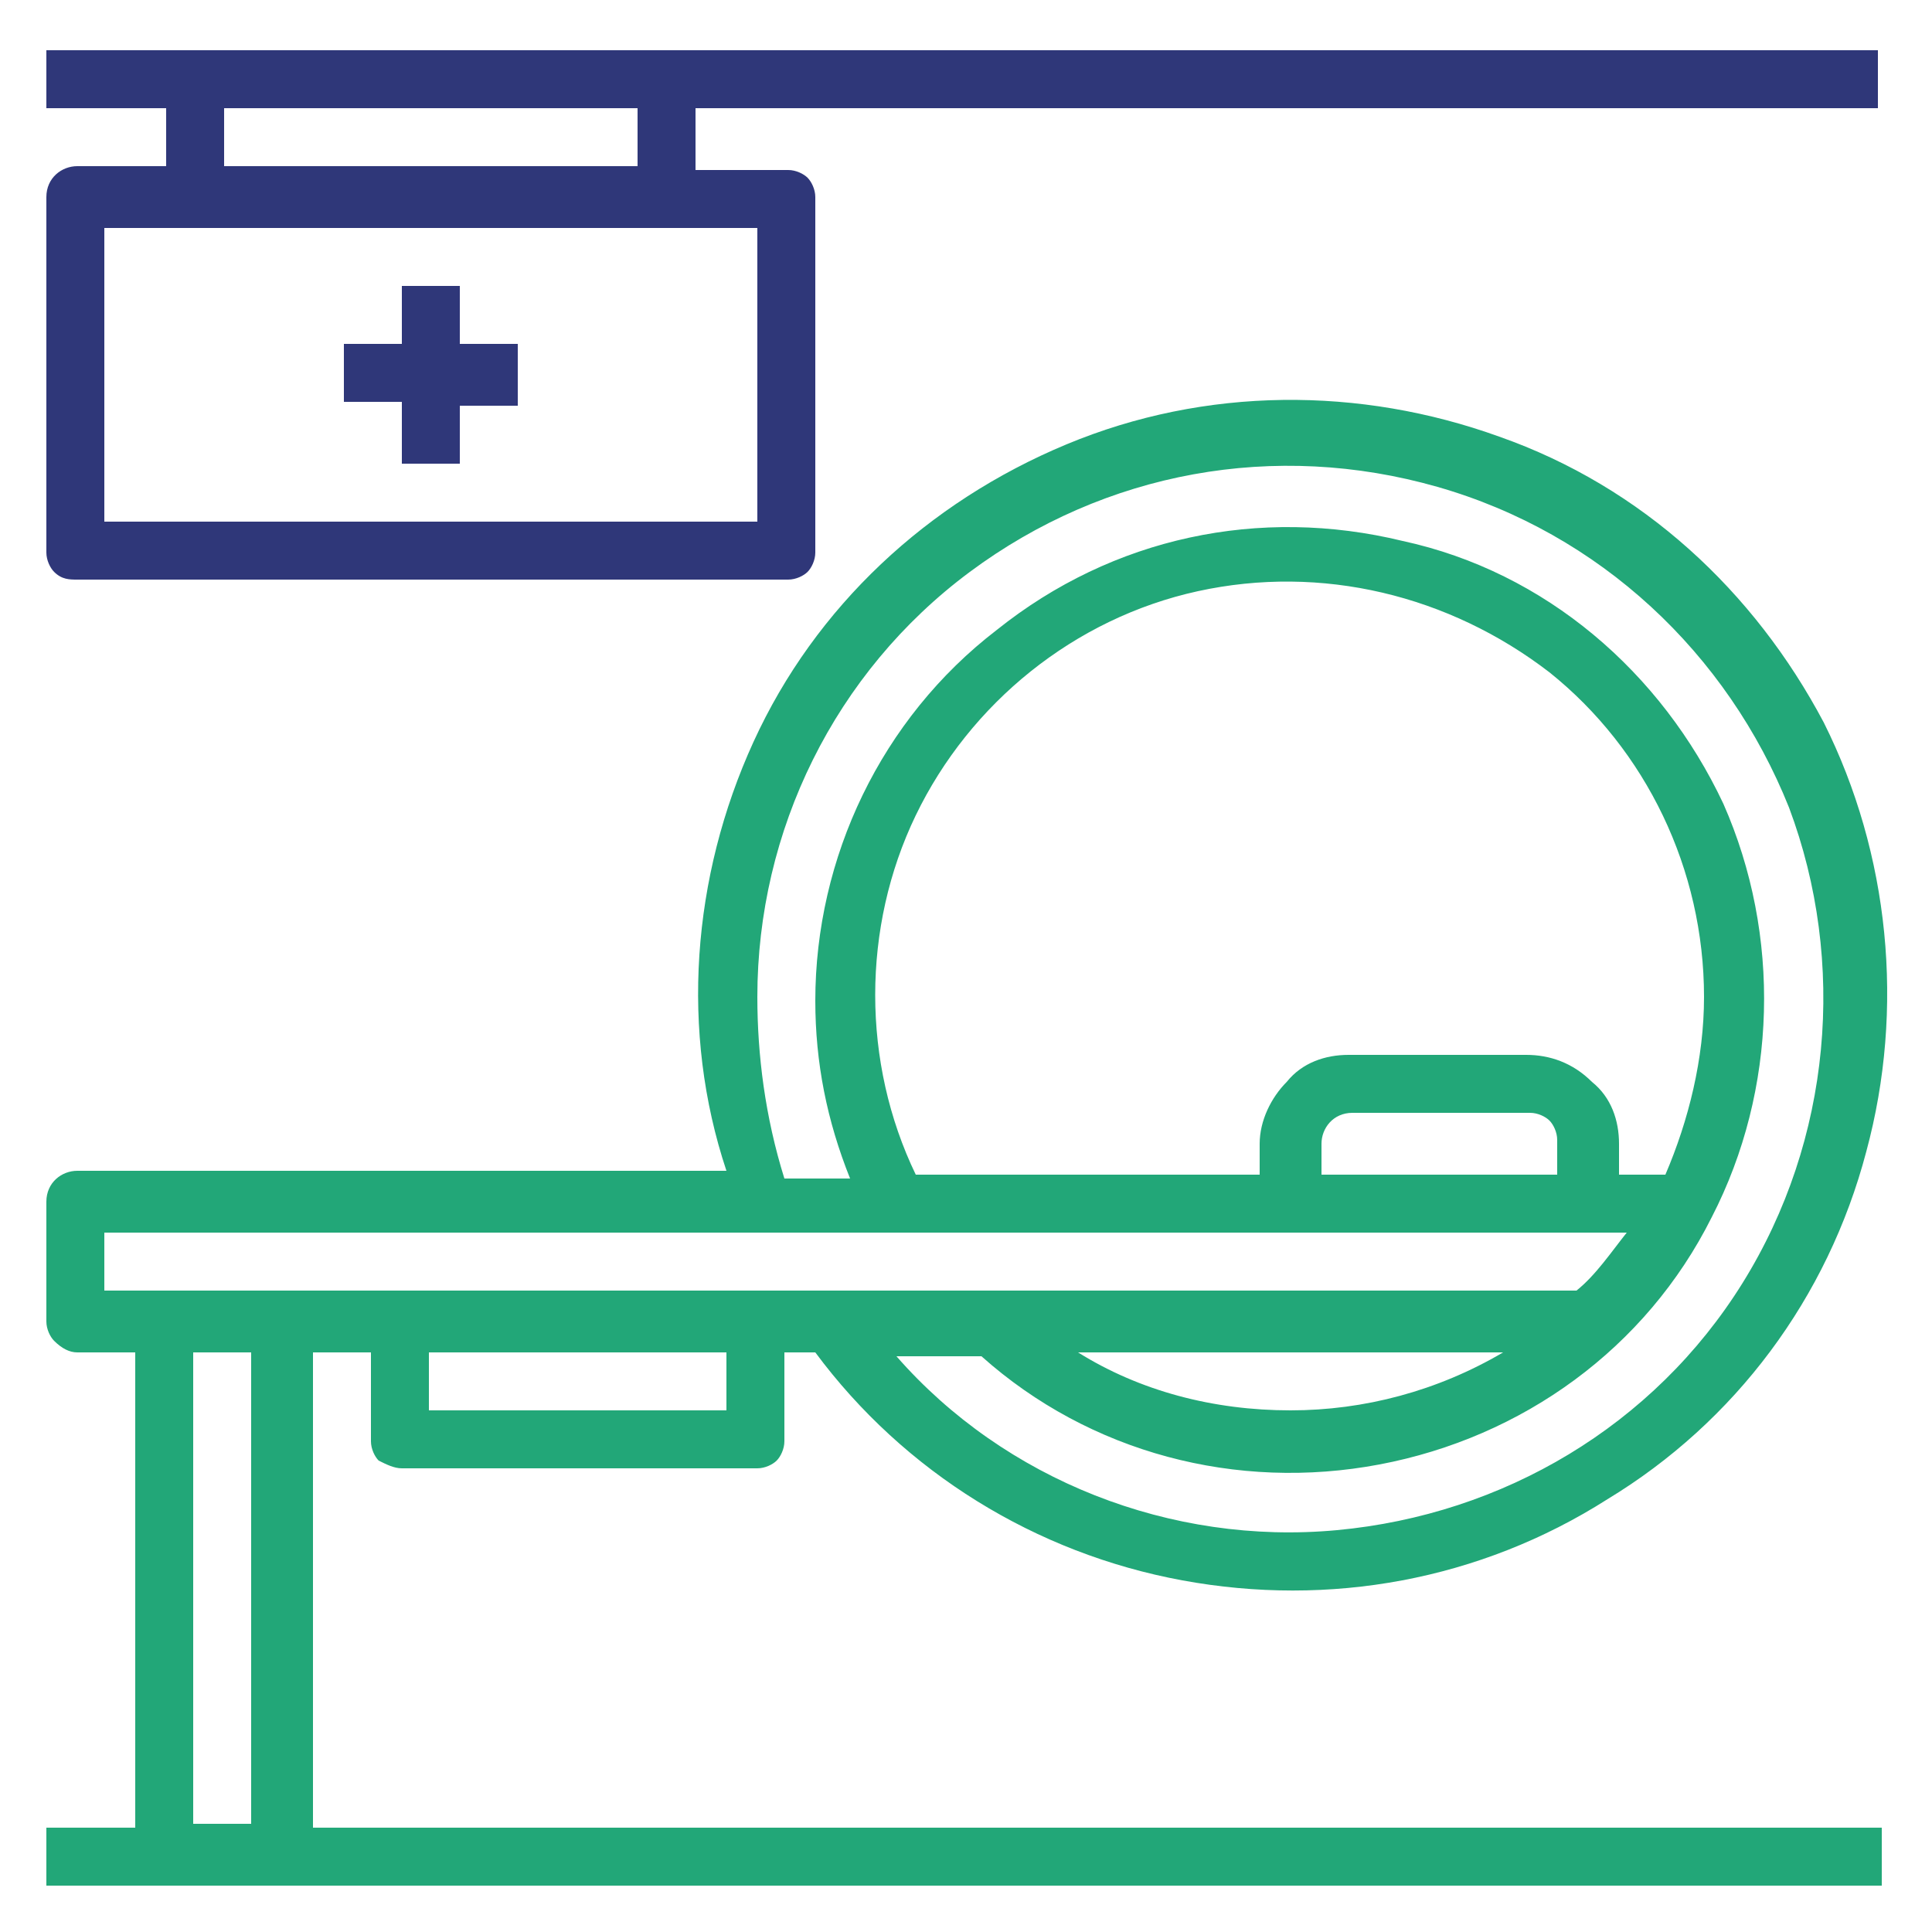 <?xml version="1.0" encoding="utf-8"?>
<!-- Generator: Adobe Illustrator 24.0.0, SVG Export Plug-In . SVG Version: 6.00 Build 0)  -->
<svg version="1.1" id="Layer_1" xmlns="http://www.w3.org/2000/svg" xmlns:xlink="http://www.w3.org/1999/xlink" x="0px" y="0px"
	 viewBox="0 0 50 50" style="enable-background:new 0 0 50 50;" xml:space="preserve">
<style type="text/css">
	.st0{fill:#22A778;}
	.st1{fill:#2F3779;}
	.st2{fill:#FFFFFF;}
</style>
<path class="st0" d="M10.4,38h9.2c0.2,0,0.4-0.1,0.5-0.2s0.2-0.3,0.2-0.5V35h0.8c2.3,3.1,5.7,5.2,9.5,5.9c3.8,0.7,7.7,0,11-2.1
	c3.3-2,5.7-5.2,6.7-9c1-3.7,0.6-7.7-1.1-11.1c-1.8-3.4-4.7-6.1-8.4-7.4c-3.6-1.3-7.6-1.3-11.2,0.2s-6.5,4.2-8.1,7.7
	c-1.6,3.5-1.9,7.5-0.7,11.1H2c-0.4,0-0.8,0.3-0.8,0.8v3.1c0,0.2,0.1,0.4,0.2,0.5C1.6,34.9,1.8,35,2,35h1.5v12.3H1.2v1.5h47.5v-1.5
	H8.1V35h1.5v2.3c0,0.2,0.1,0.4,0.2,0.5C10,37.9,10.2,38,10.4,38L10.4,38z M18.8,36.5h-7.7V35h7.7V36.5z M19.6,25.8
	c0-4.3,2-8.4,5.5-11c3.5-2.6,7.9-3.4,12.1-2.2c4.2,1.2,7.5,4.3,9.1,8.3c1.5,4,1.1,8.6-1.2,12.3c-2.3,3.7-6.2,6-10.5,6.4
	c-4.3,0.4-8.6-1.3-11.4-4.5h2.2c2.8,2.5,6.6,3.5,10.3,2.8c3.7-0.7,6.9-3,8.6-6.4c1.7-3.3,1.8-7.3,0.3-10.7c-1.6-3.4-4.6-6-8.3-6.8
	c-3.7-0.9-7.5-0.1-10.5,2.3c-3,2.3-4.7,5.9-4.7,9.6c0,1.6,0.3,3.1,0.9,4.6h-1.7C19.8,28.9,19.6,27.3,19.6,25.8L19.6,25.8z M27.9,35
	h11c-1.7,1-3.6,1.5-5.5,1.5C31.4,36.5,29.5,36,27.9,35L27.9,35z M40.3,30.4h-6.1v-0.8c0-0.4,0.3-0.8,0.8-0.8h4.6
	c0.2,0,0.4,0.1,0.5,0.2c0.1,0.1,0.2,0.3,0.2,0.5V30.4z M39.5,27.3h-4.6c-0.6,0-1.2,0.2-1.6,0.7c-0.4,0.4-0.7,1-0.7,1.6v0.8h-8.9
	c-1.4-2.9-1.4-6.4,0-9.3c1.4-2.9,4.1-5.1,7.3-5.8c3.2-0.7,6.5,0.1,9.1,2.1c2.5,2,4,5.1,4,8.4c0,1.6-0.4,3.2-1,4.6h-1.2v-0.8
	c0-0.6-0.2-1.2-0.7-1.6C40.7,27.5,40.1,27.3,39.5,27.3L39.5,27.3z M2.7,31.9h39.4c-0.4,0.5-0.8,1.1-1.3,1.5H2.7L2.7,31.9z M6.6,47.2
	H5V35h1.5V47.2z"/>
<path class="st1" d="M1.2,1.3v1.5h3.1v1.5H2c-0.4,0-0.8,0.3-0.8,0.8v9.2c0,0.2,0.1,0.4,0.2,0.5C1.6,15,1.8,15,2,15h18.4
	c0.2,0,0.4-0.1,0.5-0.2s0.2-0.3,0.2-0.5V5.1c0-0.2-0.1-0.4-0.2-0.5c-0.1-0.1-0.3-0.2-0.5-0.2H18V2.8h30.6V1.3H1.2z M19.6,13.5H2.7
	V5.9h16.9V13.5z M16.5,4.3H5.8V2.8h10.7V4.3z"/>
<path class="st1" d="M10.4,12h1.5v-1.5h1.5V8.9h-1.5V7.4h-1.5v1.5H8.9v1.5h1.5V12z"/>
</svg>
